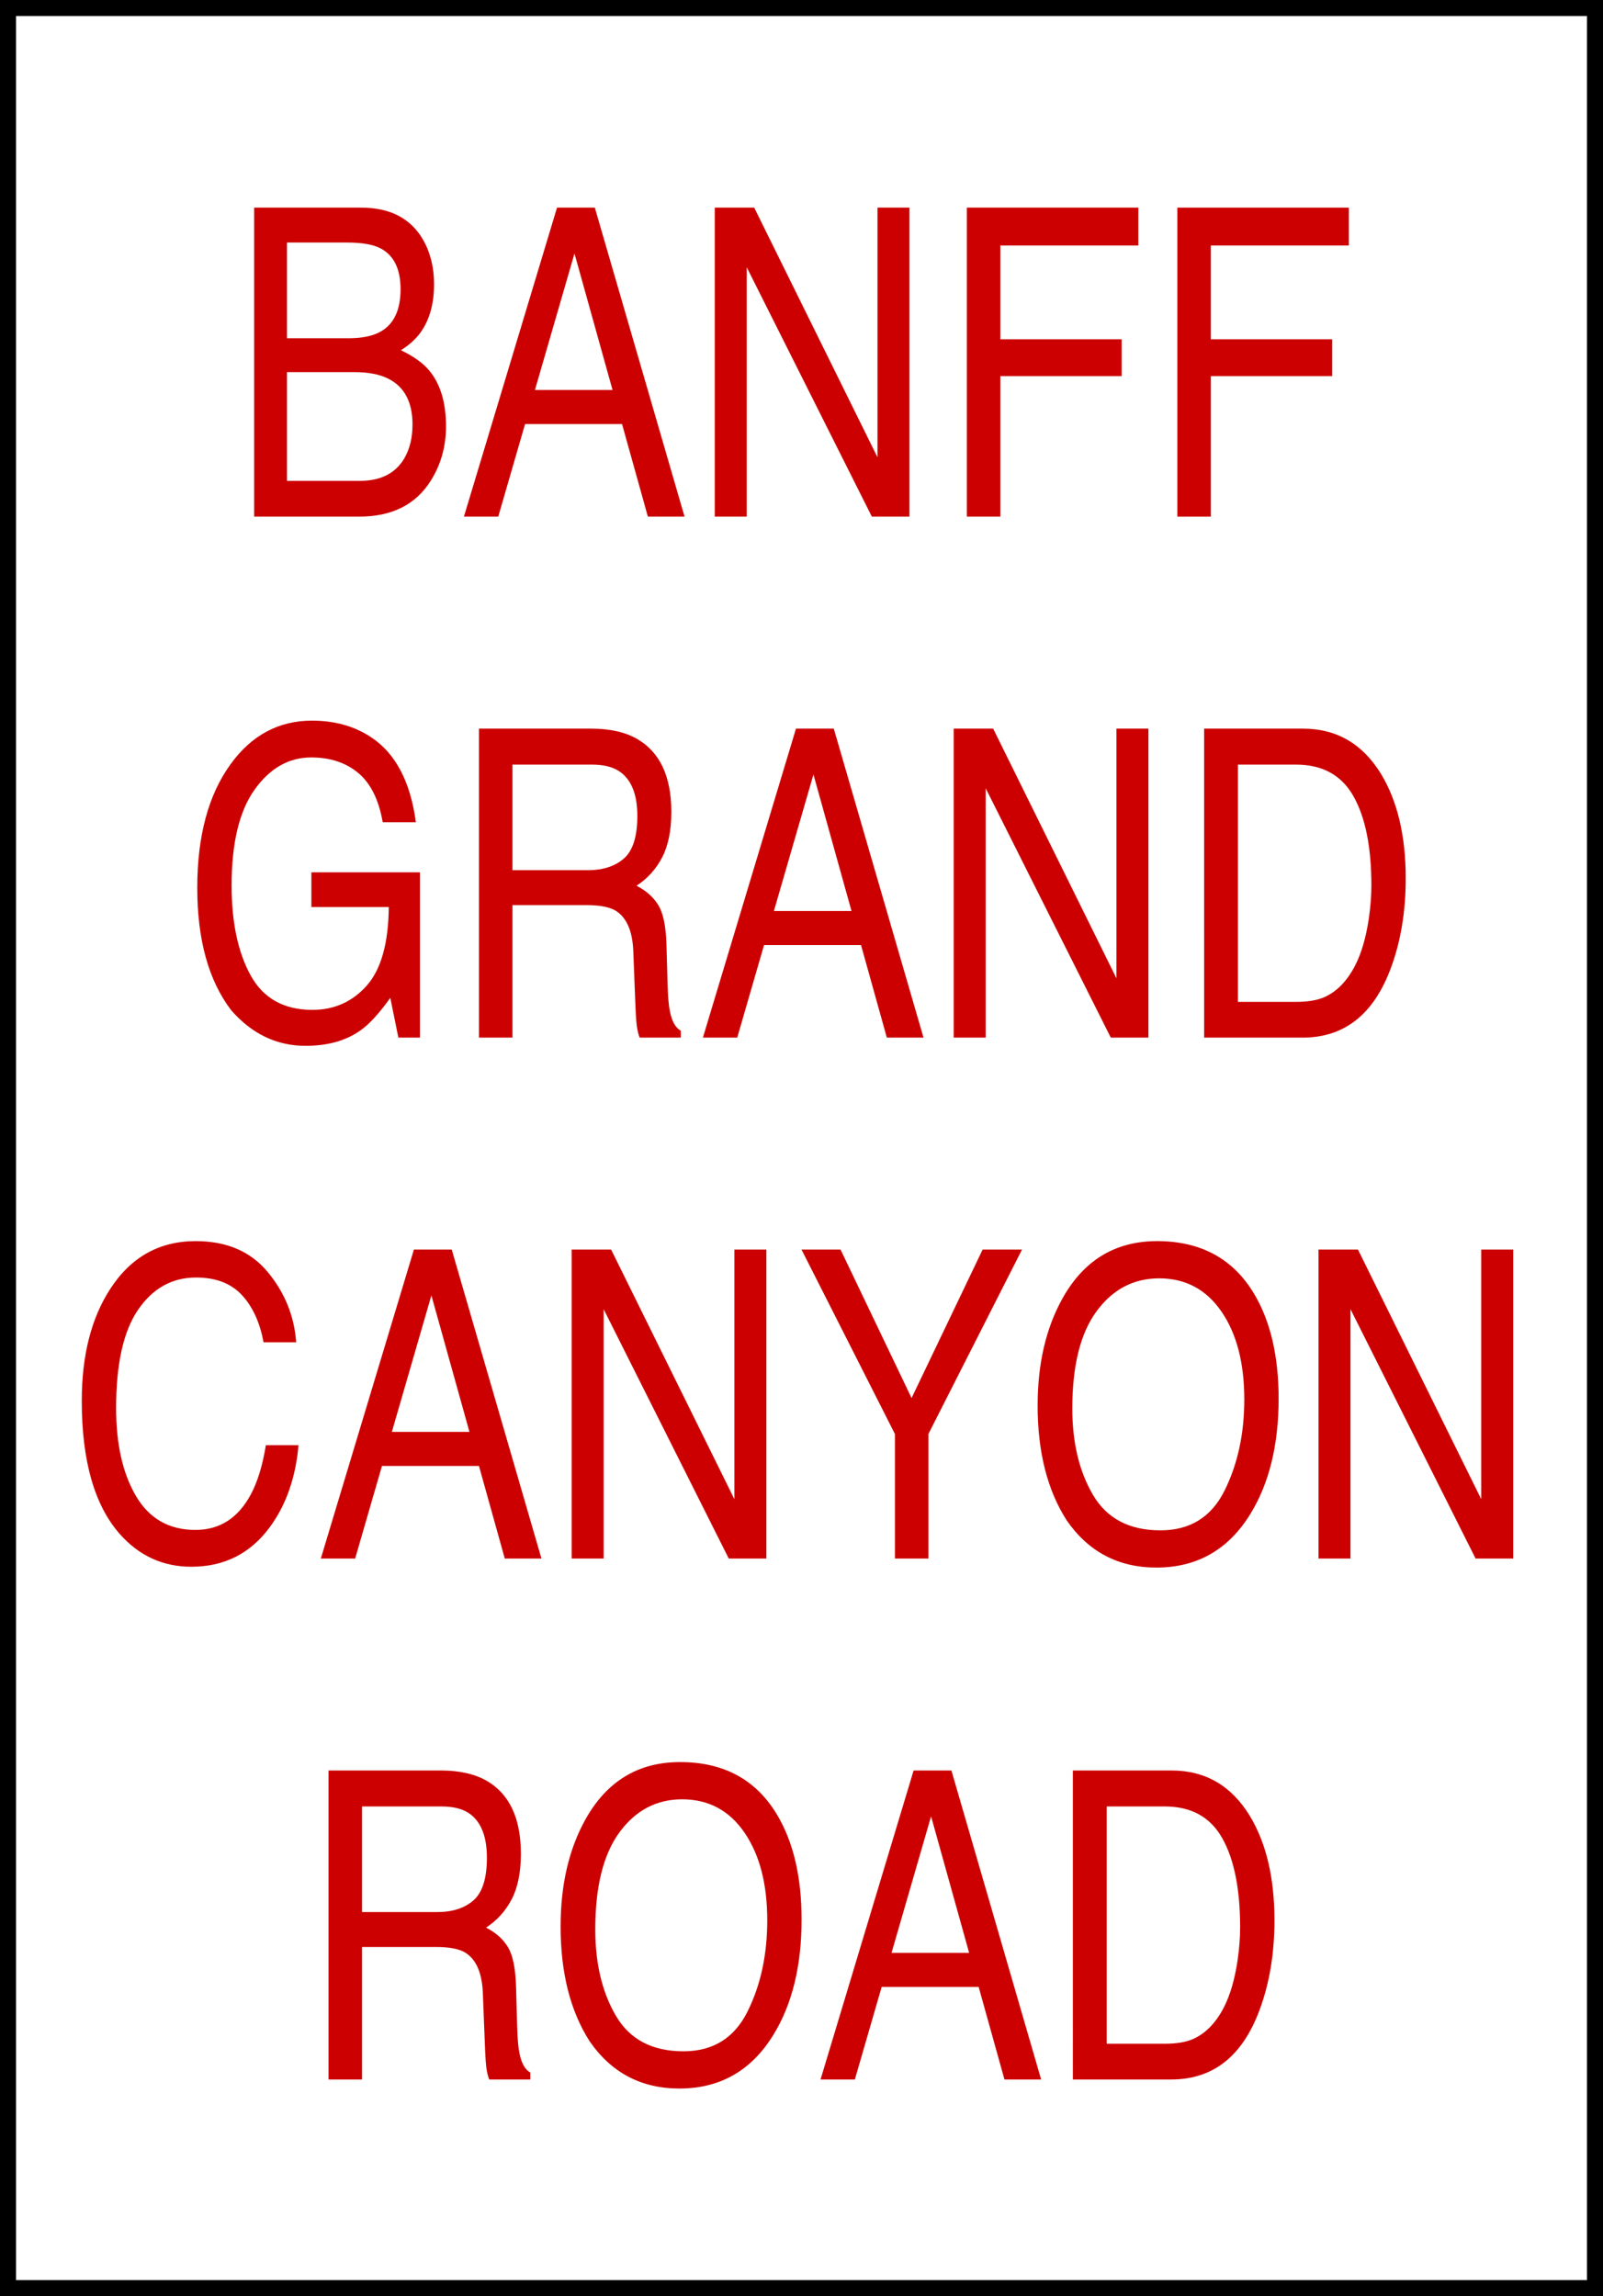 <?xml version="1.0" encoding="utf-8"?>
<!-- Generator: Adobe Illustrator 16.0.0, SVG Export Plug-In . SVG Version: 6.00 Build 0)  -->
<!DOCTYPE svg PUBLIC "-//W3C//DTD SVG 1.1//EN" "http://www.w3.org/Graphics/SVG/1.1/DTD/svg11.dtd">
<svg version="1.1" id="Layer_1" xmlns="http://www.w3.org/2000/svg" xmlns:xlink="http://www.w3.org/1999/xlink" x="0px" y="0px"
	 width="400px" height="573px" viewBox="0 0 400 573" enable-background="new 0 0 400 573" xml:space="preserve">
<g id="White_BG">
	<rect fill="#FFFFFF" width="400" height="573"/>
</g>
<g id="Banff">
	<g>
		<path fill="#CC0000" d="M63.421,51.813h26.671c7.27,0,12.441,2.695,15.513,8.084c1.803,3.185,2.705,6.859,2.705,11.022
			c0,4.865-1.106,8.854-3.317,11.968c-1.148,1.646-2.8,3.149-4.955,4.515c3.163,1.505,5.528,3.202,7.097,5.091
			c2.771,3.359,4.157,7.997,4.157,13.91c0,4.97-1.254,9.466-3.76,13.49c-3.747,6.019-9.704,9.028-17.872,9.028H63.421V51.813z
			 M86.97,84.41c3.564,0,6.336-0.612,8.316-1.837c3.111-1.924,4.667-5.389,4.667-10.394c0-5.039-1.655-8.433-4.964-10.183
			c-1.867-0.979-4.64-1.47-8.317-1.47H71.609V84.41H86.97z M89.794,119.999c5.172,0,8.859-1.854,11.064-5.564
			c1.384-2.344,2.077-5.179,2.077-8.503c0-5.599-2.021-9.413-6.062-11.443c-2.148-1.084-4.988-1.627-8.521-1.627H71.609v27.137
			H89.794z"/>
		<path fill="#CC0000" d="M138.994,51.813h9.433l22.389,77.108h-9.154l-6.44-23.096h-24.201l-6.69,23.096h-8.566L138.994,51.813z
			 M152.851,97.323l-9.498-34.066l-9.869,34.066H152.851z"/>
		<path fill="#CC0000" d="M178.354,51.813h9.844l30.763,62.301V51.813h7.979v77.108h-9.389l-31.218-62.227v62.227h-7.979V51.813
			L178.354,51.813z"/>
		<path fill="#CC0000" d="M241.257,51.813h42.791v9.448h-34.434v23.411h30.274v9.186h-30.274v35.063h-8.357V51.813L241.257,51.813z"
			/>
		<path fill="#CC0000" d="M293.79,51.813h42.789v9.448h-34.435v23.411h30.277v9.186h-30.277v35.063h-8.354V51.813z"/>
	</g>
</g>
<g id="Grand">
	<g>
		<path fill="#CC0000" d="M92.684,184.034c6.042,4.024,9.739,11.075,11.092,21.153h-8.272c-0.987-5.634-3.029-9.737-6.128-12.309
			c-3.098-2.572-7.004-3.858-11.719-3.858c-5.593,0-10.302,2.677-14.126,8.031c-3.824,5.354-5.736,13.332-5.736,23.936
			c0,9.168,1.577,16.631,4.732,22.387c3.154,5.757,8.299,8.635,15.432,8.635c5.459,0,9.979-2.021,13.56-6.062
			c3.58-4.042,5.413-10.577,5.497-19.605H77.698v-8.661h27.085v41.257h-5.375l-2.016-9.921c-2.782,3.885-5.247,6.58-7.395,8.084
			c-3.607,2.589-8.192,3.884-13.755,3.884c-7.188,0-13.371-2.957-18.548-8.871c-5.646-7.418-8.468-17.602-8.468-30.549
			c0-12.913,2.759-23.183,8.276-30.812c5.243-7.278,12.03-10.918,20.363-10.918C83.578,179.835,88.517,181.235,92.684,184.034z"/>
		<path fill="#CC0000" d="M119.522,181.829h28.039c4.618,0,8.426,0.858,11.422,2.572c5.69,3.29,8.536,9.361,8.536,18.214
			c0,4.619-0.764,8.398-2.289,11.338c-1.526,2.939-3.66,5.302-6.403,7.086c2.407,1.225,4.22,2.834,5.438,4.829
			c1.218,1.995,1.896,5.232,2.037,9.71l0.294,10.341c0.084,2.939,0.279,5.127,0.588,6.562c0.504,2.45,1.399,4.024,2.688,4.724v1.732
			h-10.246c-0.28-0.665-0.504-1.522-0.672-2.572c-0.168-1.05-0.309-3.079-0.42-6.089l-0.504-12.86
			c-0.19-5.039-1.646-8.416-4.365-10.13c-1.552-0.945-3.985-1.417-7.304-1.417H127.88v33.069h-8.356v-77.109H119.522z
			 M146.664,217.155c3.811,0,6.825-0.979,9.044-2.939c2.22-1.959,3.329-5.494,3.329-10.603c0-5.494-1.552-9.238-4.655-11.233
			c-1.661-1.05-3.88-1.575-6.656-1.575h-19.847v26.35L146.664,217.155L146.664,217.155z"/>
		<path fill="#CC0000" d="M198.623,181.829h9.432l22.391,77.108h-9.154l-6.439-23.096h-24.201l-6.69,23.096h-8.566L198.623,181.829z
			 M212.479,227.338l-9.496-34.066l-9.868,34.066H212.479z"/>
		<path fill="#CC0000" d="M237.98,181.829h9.845l30.763,62.301v-62.301h7.979v77.108h-9.387l-31.22-62.227v62.227h-7.979V181.829
			L237.98,181.829z"/>
		<path fill="#CC0000" d="M300.466,181.829h24.656c8.37,0,14.862,3.762,19.477,11.286c4.115,6.789,6.175,15.485,6.175,26.087
			c0,8.188-1.217,15.59-3.646,22.204c-4.282,11.688-11.645,17.532-22.087,17.532h-24.573L300.466,181.829L300.466,181.829z
			 M323.482,250.014c2.765,0,5.036-0.368,6.815-1.102c3.175-1.365,5.775-3.989,7.801-7.874c1.615-3.114,2.778-7.103,3.49-11.968
			c0.411-2.904,0.616-5.598,0.616-8.083c0-9.554-1.485-16.972-4.455-22.256c-2.971-5.284-7.754-7.926-14.351-7.926h-14.494v59.209
			H323.482z"/>
	</g>
</g>
<g id="Canyon">
	<g>
		<path fill="#CC0000" d="M66.808,317.436c4.261,5.144,6.627,10.987,7.097,17.53h-8.146c-0.907-4.969-2.715-8.905-5.423-11.812
			c-2.708-2.903-6.509-4.355-11.403-4.355c-5.966,0-10.784,2.672-14.455,8.012c-3.67,5.342-5.505,13.527-5.505,24.561
			c0,9.036,1.657,16.363,4.971,21.984c3.313,5.623,8.257,8.433,14.829,8.433c6.05,0,10.657-2.957,13.819-8.871
			c1.677-3.114,2.929-7.208,3.754-12.282h8.146c-0.72,8.118-3.1,14.926-7.139,20.42c-4.843,6.612-11.374,9.92-19.593,9.92
			c-7.084,0-13.034-2.713-17.849-8.142c-6.337-7.178-9.505-18.261-9.505-33.248c0-11.38,2.379-20.712,7.139-27.995
			c5.146-7.914,12.243-11.871,21.292-11.871C56.557,309.718,62.547,312.29,66.808,317.436z"/>
		<path fill="#CC0000" d="M103.287,311.816h9.433l22.39,77.108h-9.154l-6.44-23.096H95.313l-6.69,23.096h-8.566L103.287,311.816z
			 M117.144,357.326l-9.497-34.065l-9.869,34.065H117.144z"/>
		<path fill="#CC0000" d="M142.646,311.816h9.844l30.763,62.302v-62.302h7.979v77.108h-9.388l-31.219-62.227v62.227h-7.979V311.816z
			"/>
		<path fill="#CC0000" d="M199.993,311.816h9.743l17.732,37.06l17.734-37.06h9.828l-23.363,46.035v31.073h-8.355v-31.073
			L199.993,311.816z"/>
		<path fill="#CC0000" d="M312.925,322.841c4.086,6.823,6.131,15.556,6.131,26.192c0,11.514-2.338,21.084-7.014,28.712
			c-5.486,8.959-13.312,13.438-23.474,13.438c-9.489,0-16.95-3.92-22.383-11.759c-4.844-7.559-7.264-17.11-7.264-28.659
			c0-10.428,2.07-19.351,6.215-26.771c5.318-9.519,13.187-14.277,23.6-14.277C299.626,309.718,307.688,314.093,312.925,322.841z
			 M305.557,371.989c3.288-6.603,4.934-14.192,4.934-22.773c0-9.069-1.896-16.373-5.689-21.905
			c-3.795-5.533-8.98-8.302-15.559-8.302c-6.383,0-11.59,2.741-15.621,8.224c-4.031,5.479-6.047,13.562-6.047,24.242
			c0,8.547,1.729,15.752,5.186,21.618s9.062,8.8,16.818,8.8C296.938,381.893,302.266,378.592,305.557,371.989z"/>
		<path fill="#CC0000" d="M329.007,311.816h9.844l30.765,62.302v-62.302h7.979v77.108h-9.389l-31.219-62.227v62.227h-7.979V311.816z
			"/>
	</g>
</g>
<g id="Road">
	<g>
		<path fill="#CC0000" d="M81.981,441.821h28.039c4.618,0,8.426,0.857,11.422,2.571c5.69,3.29,8.536,9.361,8.536,18.215
			c0,4.618-0.764,8.397-2.289,11.338c-1.526,2.938-3.66,5.302-6.403,7.086c2.407,1.226,4.22,2.835,5.438,4.83
			c1.218,1.994,1.896,5.23,2.037,9.71l0.294,10.341c0.084,2.938,0.279,5.127,0.588,6.562c0.504,2.449,1.399,4.024,2.688,4.725v1.731
			h-10.246c-0.28-0.664-0.504-1.521-0.672-2.571c-0.168-1.051-0.309-3.079-0.42-6.09l-0.504-12.859
			c-0.19-5.039-1.646-8.415-4.365-10.13c-1.552-0.945-3.985-1.417-7.304-1.417H90.338v33.067h-8.356L81.981,441.821L81.981,441.821z
			 M109.123,477.147c3.811,0,6.825-0.979,9.044-2.939c2.22-1.959,3.329-5.493,3.329-10.603c0-5.494-1.552-9.238-4.655-11.233
			c-1.661-1.05-3.88-1.575-6.656-1.575H90.338v26.352L109.123,477.147L109.123,477.147z"/>
		<path fill="#CC0000" d="M193.891,452.845c4.087,6.823,6.131,15.556,6.131,26.192c0,11.514-2.338,21.084-7.013,28.712
			c-5.487,8.959-13.312,13.438-23.474,13.438c-9.49,0-16.951-3.92-22.382-11.759c-4.844-7.559-7.265-17.11-7.265-28.659
			c0-10.428,2.071-19.352,6.215-26.771c5.318-9.518,13.186-14.277,23.6-14.277C180.593,439.722,188.655,444.097,193.891,452.845z
			 M186.521,501.993c3.289-6.603,4.934-14.192,4.934-22.773c0-9.069-1.896-16.373-5.689-21.905
			c-3.794-5.533-8.98-8.302-15.559-8.302c-6.383,0-11.59,2.741-15.621,8.223c-4.031,5.48-6.047,13.562-6.047,24.243
			c0,8.547,1.728,15.753,5.186,21.618c3.457,5.866,9.063,8.8,16.818,8.8C177.905,511.896,183.231,508.596,186.521,501.993z"/>
		<path fill="#CC0000" d="M227.975,441.821h9.434l22.39,77.107h-9.153l-6.44-23.096h-24.201l-6.69,23.096h-8.565L227.975,441.821z
			 M241.831,487.33l-9.497-34.065l-9.869,34.065H241.831z"/>
		<path fill="#CC0000" d="M267.712,441.821h24.656c8.37,0,14.862,3.763,19.477,11.286c4.115,6.789,6.174,15.483,6.174,26.087
			c0,8.188-1.216,15.59-3.646,22.204c-4.282,11.688-11.645,17.53-22.087,17.53h-24.573L267.712,441.821L267.712,441.821z
			 M290.729,510.006c2.766,0,5.037-0.367,6.816-1.102c3.176-1.365,5.775-3.989,7.801-7.874c1.615-3.114,2.778-7.104,3.49-11.968
			c0.411-2.904,0.616-5.6,0.616-8.083c0-9.555-1.485-16.973-4.455-22.257c-2.972-5.283-7.754-7.927-14.351-7.927h-14.494v59.209
			L290.729,510.006L290.729,510.006z"/>
	</g>
</g>
<g id="Border">
	<rect x="2" y="2" fill="none" stroke="#000000" stroke-width="4" stroke-miterlimit="10" width="396" height="569"/>
</g>
</svg>
